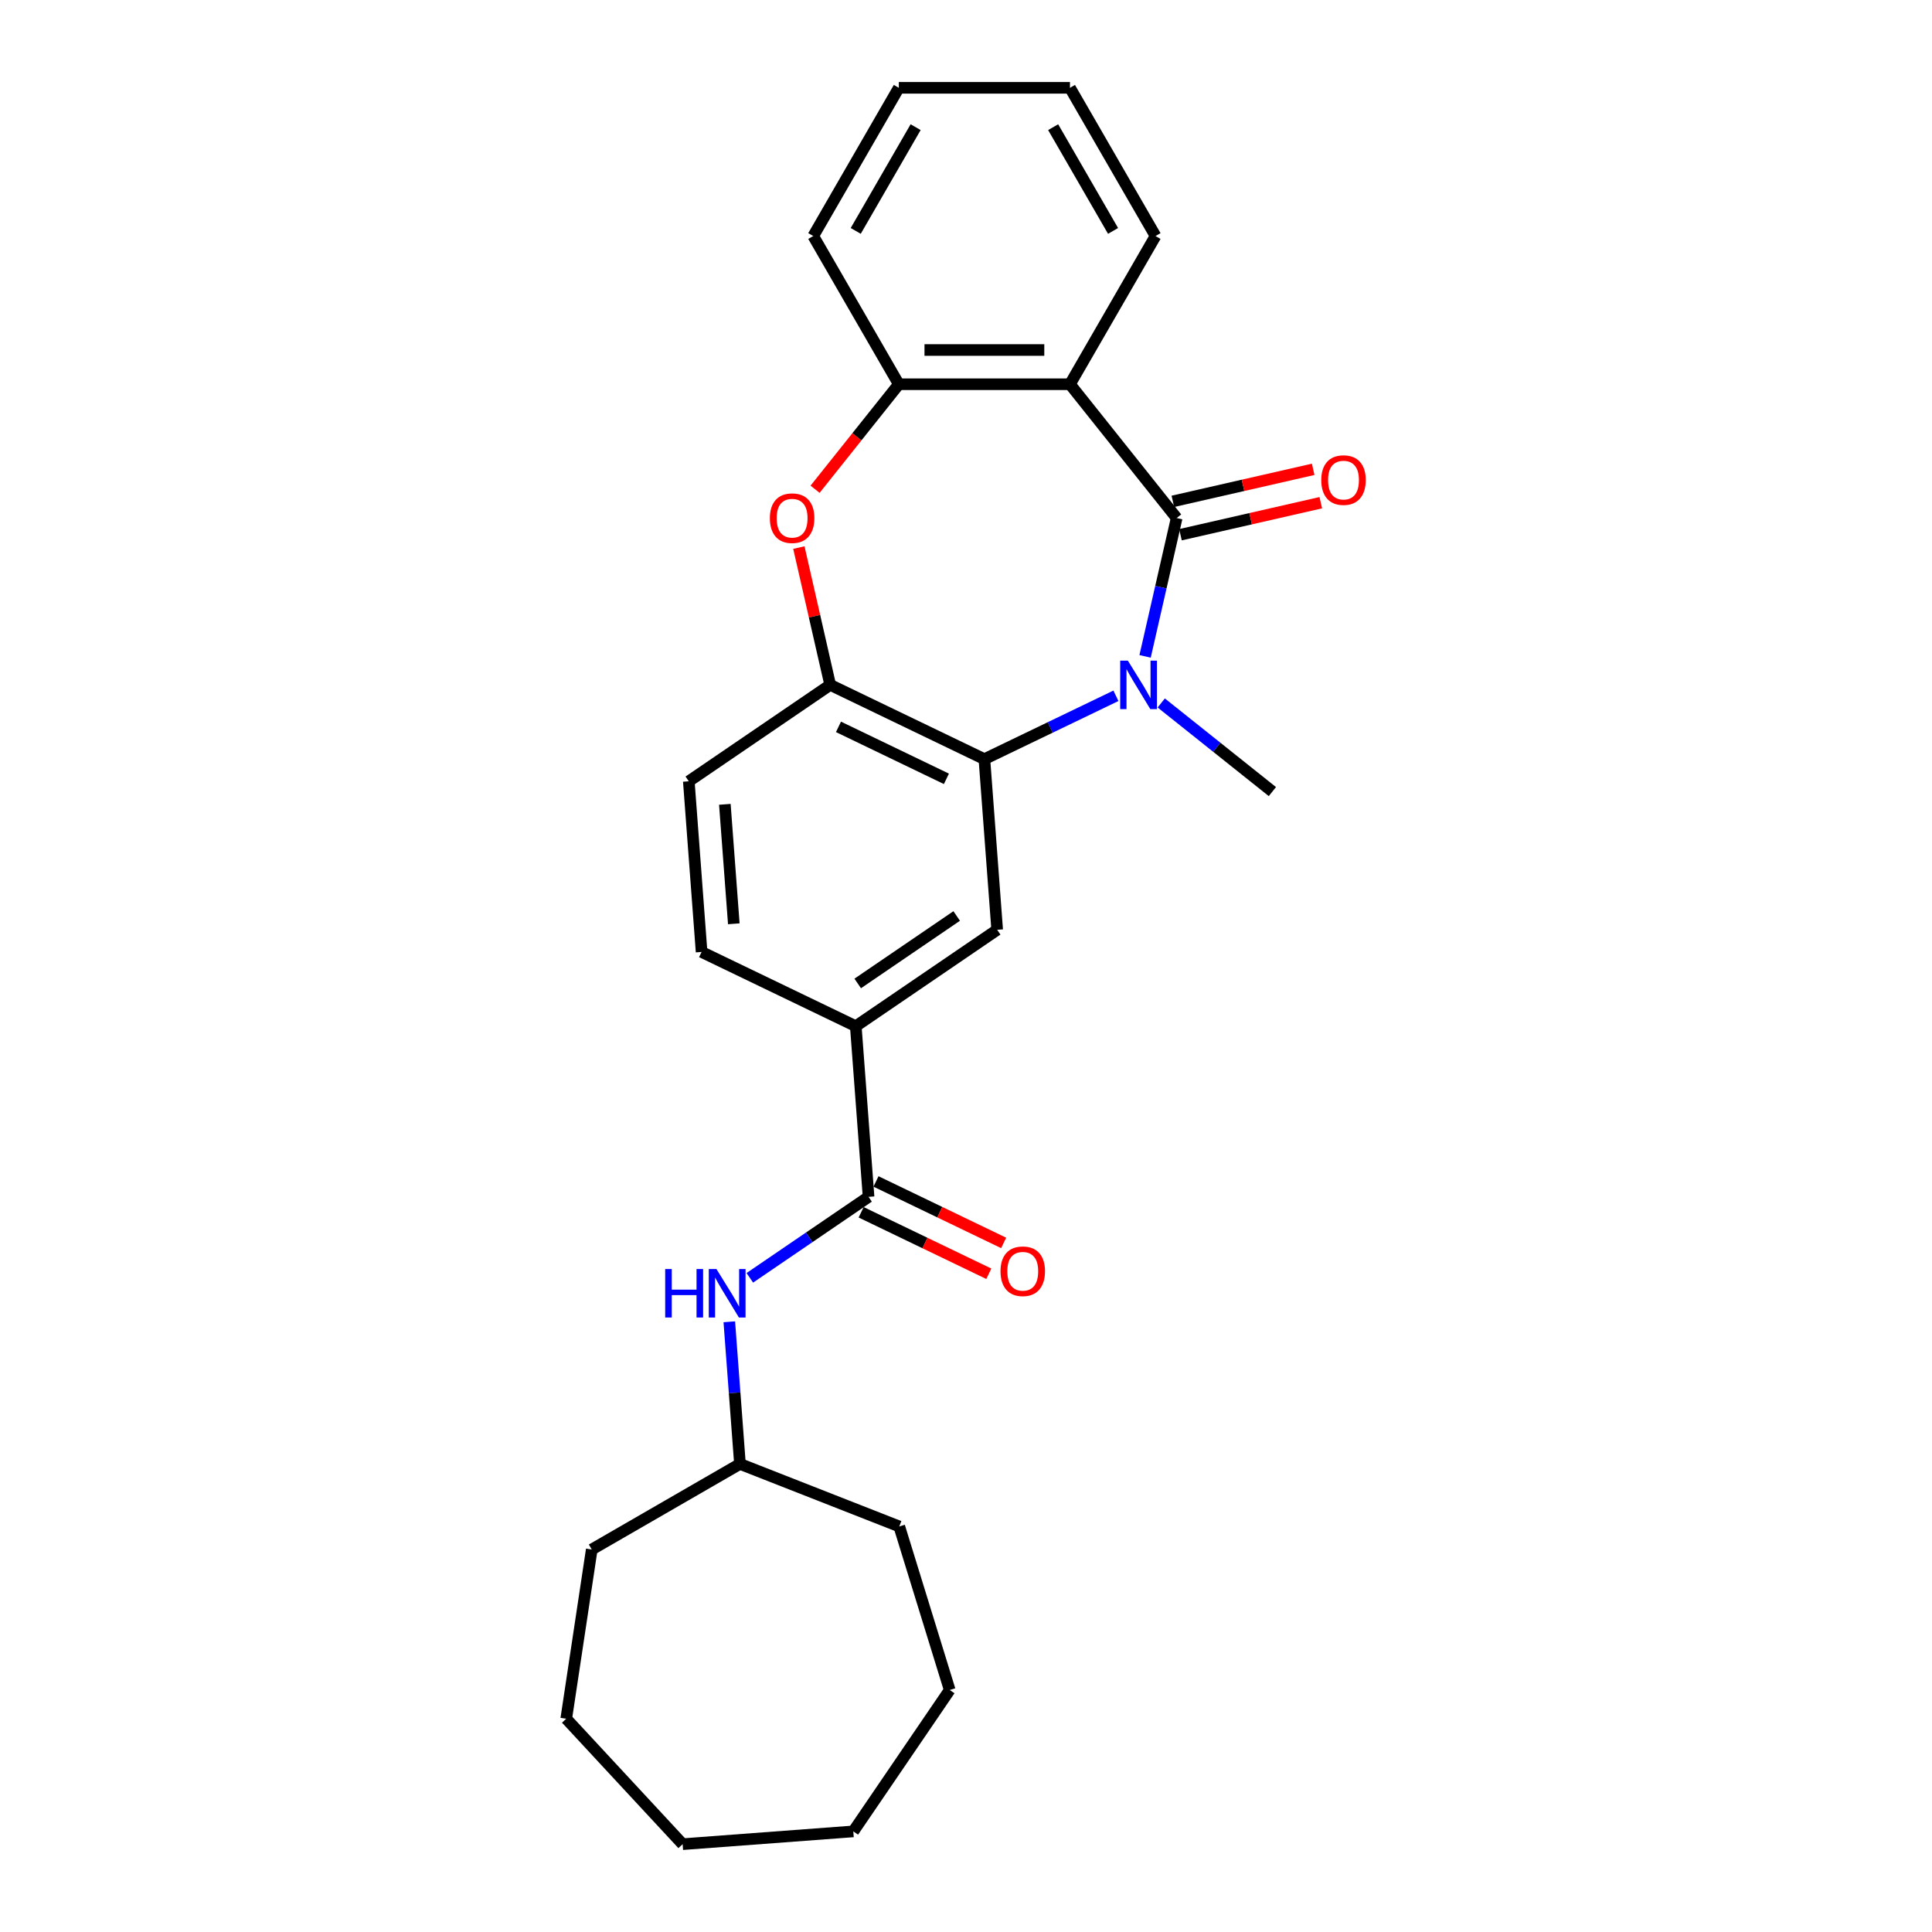 <?xml version='1.0' encoding='iso-8859-1'?>
<svg version='1.1' baseProfile='full'
              xmlns='http://www.w3.org/2000/svg'
                      xmlns:rdkit='http://www.rdkit.org/xml'
                      xmlns:xlink='http://www.w3.org/1999/xlink'
                  xml:space='preserve'
width='1000px' height='1000px' viewBox='0 0 1000 1000'>
<!-- END OF HEADER -->
<rect style='opacity:1.0;fill:#FFFFFF;stroke:none' width='1000' height='1000' x='0' y='0'> </rect>
<path class='bond-0' d='M 609.039,268.137 L 600.868,303.938' style='fill:none;fill-rule:evenodd;stroke:#000000;stroke-width:6px;stroke-linecap:butt;stroke-linejoin:miter;stroke-opacity:1' />
<path class='bond-0' d='M 600.868,303.938 L 592.697,339.739' style='fill:none;fill-rule:evenodd;stroke:#0000FF;stroke-width:6px;stroke-linecap:butt;stroke-linejoin:miter;stroke-opacity:1' />
<path class='bond-1' d='M 609.039,268.137 L 553.81,198.881' style='fill:none;fill-rule:evenodd;stroke:#000000;stroke-width:6px;stroke-linecap:butt;stroke-linejoin:miter;stroke-opacity:1' />
<path class='bond-10' d='M 611.011,276.773 L 647.326,268.484' style='fill:none;fill-rule:evenodd;stroke:#000000;stroke-width:6px;stroke-linecap:butt;stroke-linejoin:miter;stroke-opacity:1' />
<path class='bond-10' d='M 647.326,268.484 L 683.641,260.195' style='fill:none;fill-rule:evenodd;stroke:#FF0000;stroke-width:6px;stroke-linecap:butt;stroke-linejoin:miter;stroke-opacity:1' />
<path class='bond-10' d='M 607.068,259.501 L 643.383,251.212' style='fill:none;fill-rule:evenodd;stroke:#000000;stroke-width:6px;stroke-linecap:butt;stroke-linejoin:miter;stroke-opacity:1' />
<path class='bond-10' d='M 643.383,251.212 L 679.698,242.923' style='fill:none;fill-rule:evenodd;stroke:#FF0000;stroke-width:6px;stroke-linecap:butt;stroke-linejoin:miter;stroke-opacity:1' />
<path class='bond-2' d='M 577.6,360.145 L 543.56,376.538' style='fill:none;fill-rule:evenodd;stroke:#0000FF;stroke-width:6px;stroke-linecap:butt;stroke-linejoin:miter;stroke-opacity:1' />
<path class='bond-2' d='M 543.56,376.538 L 509.52,392.93' style='fill:none;fill-rule:evenodd;stroke:#000000;stroke-width:6px;stroke-linecap:butt;stroke-linejoin:miter;stroke-opacity:1' />
<path class='bond-14' d='M 601.056,363.849 L 629.82,386.788' style='fill:none;fill-rule:evenodd;stroke:#0000FF;stroke-width:6px;stroke-linecap:butt;stroke-linejoin:miter;stroke-opacity:1' />
<path class='bond-14' d='M 629.82,386.788 L 658.584,409.726' style='fill:none;fill-rule:evenodd;stroke:#000000;stroke-width:6px;stroke-linecap:butt;stroke-linejoin:miter;stroke-opacity:1' />
<path class='bond-5' d='M 553.81,198.881 L 465.229,198.881' style='fill:none;fill-rule:evenodd;stroke:#000000;stroke-width:6px;stroke-linecap:butt;stroke-linejoin:miter;stroke-opacity:1' />
<path class='bond-5' d='M 540.523,181.165 L 478.516,181.165' style='fill:none;fill-rule:evenodd;stroke:#000000;stroke-width:6px;stroke-linecap:butt;stroke-linejoin:miter;stroke-opacity:1' />
<path class='bond-15' d='M 553.81,198.881 L 598.101,122.168' style='fill:none;fill-rule:evenodd;stroke:#000000;stroke-width:6px;stroke-linecap:butt;stroke-linejoin:miter;stroke-opacity:1' />
<path class='bond-4' d='M 509.52,392.93 L 429.711,354.497' style='fill:none;fill-rule:evenodd;stroke:#000000;stroke-width:6px;stroke-linecap:butt;stroke-linejoin:miter;stroke-opacity:1' />
<path class='bond-4' d='M 489.862,403.127 L 433.996,376.223' style='fill:none;fill-rule:evenodd;stroke:#000000;stroke-width:6px;stroke-linecap:butt;stroke-linejoin:miter;stroke-opacity:1' />
<path class='bond-7' d='M 509.52,392.93 L 516.139,481.264' style='fill:none;fill-rule:evenodd;stroke:#000000;stroke-width:6px;stroke-linecap:butt;stroke-linejoin:miter;stroke-opacity:1' />
<path class='bond-3' d='M 421.882,253.237 L 443.555,226.059' style='fill:none;fill-rule:evenodd;stroke:#FF0000;stroke-width:6px;stroke-linecap:butt;stroke-linejoin:miter;stroke-opacity:1' />
<path class='bond-3' d='M 443.555,226.059 L 465.229,198.881' style='fill:none;fill-rule:evenodd;stroke:#000000;stroke-width:6px;stroke-linecap:butt;stroke-linejoin:miter;stroke-opacity:1' />
<path class='bond-26' d='M 413.49,283.426 L 421.6,318.961' style='fill:none;fill-rule:evenodd;stroke:#FF0000;stroke-width:6px;stroke-linecap:butt;stroke-linejoin:miter;stroke-opacity:1' />
<path class='bond-26' d='M 421.6,318.961 L 429.711,354.497' style='fill:none;fill-rule:evenodd;stroke:#000000;stroke-width:6px;stroke-linecap:butt;stroke-linejoin:miter;stroke-opacity:1' />
<path class='bond-12' d='M 429.711,354.497 L 356.522,404.396' style='fill:none;fill-rule:evenodd;stroke:#000000;stroke-width:6px;stroke-linecap:butt;stroke-linejoin:miter;stroke-opacity:1' />
<path class='bond-17' d='M 465.229,198.881 L 420.939,122.168' style='fill:none;fill-rule:evenodd;stroke:#000000;stroke-width:6px;stroke-linecap:butt;stroke-linejoin:miter;stroke-opacity:1' />
<path class='bond-6' d='M 449.57,619.496 L 442.95,531.163' style='fill:none;fill-rule:evenodd;stroke:#000000;stroke-width:6px;stroke-linecap:butt;stroke-linejoin:miter;stroke-opacity:1' />
<path class='bond-9' d='M 449.57,619.496 L 418.84,640.448' style='fill:none;fill-rule:evenodd;stroke:#000000;stroke-width:6px;stroke-linecap:butt;stroke-linejoin:miter;stroke-opacity:1' />
<path class='bond-9' d='M 418.84,640.448 L 388.109,661.4' style='fill:none;fill-rule:evenodd;stroke:#0000FF;stroke-width:6px;stroke-linecap:butt;stroke-linejoin:miter;stroke-opacity:1' />
<path class='bond-11' d='M 445.727,627.477 L 478.766,643.388' style='fill:none;fill-rule:evenodd;stroke:#000000;stroke-width:6px;stroke-linecap:butt;stroke-linejoin:miter;stroke-opacity:1' />
<path class='bond-11' d='M 478.766,643.388 L 511.805,659.299' style='fill:none;fill-rule:evenodd;stroke:#FF0000;stroke-width:6px;stroke-linecap:butt;stroke-linejoin:miter;stroke-opacity:1' />
<path class='bond-11' d='M 453.413,611.515 L 486.453,627.426' style='fill:none;fill-rule:evenodd;stroke:#000000;stroke-width:6px;stroke-linecap:butt;stroke-linejoin:miter;stroke-opacity:1' />
<path class='bond-11' d='M 486.453,627.426 L 519.492,643.337' style='fill:none;fill-rule:evenodd;stroke:#FF0000;stroke-width:6px;stroke-linecap:butt;stroke-linejoin:miter;stroke-opacity:1' />
<path class='bond-8' d='M 516.139,481.264 L 442.95,531.163' style='fill:none;fill-rule:evenodd;stroke:#000000;stroke-width:6px;stroke-linecap:butt;stroke-linejoin:miter;stroke-opacity:1' />
<path class='bond-8' d='M 495.181,474.111 L 443.949,509.04' style='fill:none;fill-rule:evenodd;stroke:#000000;stroke-width:6px;stroke-linecap:butt;stroke-linejoin:miter;stroke-opacity:1' />
<path class='bond-13' d='M 442.95,531.163 L 363.142,492.729' style='fill:none;fill-rule:evenodd;stroke:#000000;stroke-width:6px;stroke-linecap:butt;stroke-linejoin:miter;stroke-opacity:1' />
<path class='bond-16' d='M 377.487,684.153 L 380.244,720.941' style='fill:none;fill-rule:evenodd;stroke:#0000FF;stroke-width:6px;stroke-linecap:butt;stroke-linejoin:miter;stroke-opacity:1' />
<path class='bond-16' d='M 380.244,720.941 L 383.001,757.729' style='fill:none;fill-rule:evenodd;stroke:#000000;stroke-width:6px;stroke-linecap:butt;stroke-linejoin:miter;stroke-opacity:1' />
<path class='bond-28' d='M 356.522,404.396 L 363.142,492.729' style='fill:none;fill-rule:evenodd;stroke:#000000;stroke-width:6px;stroke-linecap:butt;stroke-linejoin:miter;stroke-opacity:1' />
<path class='bond-28' d='M 375.182,416.322 L 379.815,478.155' style='fill:none;fill-rule:evenodd;stroke:#000000;stroke-width:6px;stroke-linecap:butt;stroke-linejoin:miter;stroke-opacity:1' />
<path class='bond-20' d='M 598.101,122.168 L 553.81,45.455' style='fill:none;fill-rule:evenodd;stroke:#000000;stroke-width:6px;stroke-linecap:butt;stroke-linejoin:miter;stroke-opacity:1' />
<path class='bond-20' d='M 576.114,119.519 L 545.111,65.82' style='fill:none;fill-rule:evenodd;stroke:#000000;stroke-width:6px;stroke-linecap:butt;stroke-linejoin:miter;stroke-opacity:1' />
<path class='bond-18' d='M 383.001,757.729 L 465.458,790.091' style='fill:none;fill-rule:evenodd;stroke:#000000;stroke-width:6px;stroke-linecap:butt;stroke-linejoin:miter;stroke-opacity:1' />
<path class='bond-19' d='M 383.001,757.729 L 306.287,802.019' style='fill:none;fill-rule:evenodd;stroke:#000000;stroke-width:6px;stroke-linecap:butt;stroke-linejoin:miter;stroke-opacity:1' />
<path class='bond-27' d='M 420.939,122.168 L 465.229,45.455' style='fill:none;fill-rule:evenodd;stroke:#000000;stroke-width:6px;stroke-linecap:butt;stroke-linejoin:miter;stroke-opacity:1' />
<path class='bond-27' d='M 442.925,119.519 L 473.928,65.82' style='fill:none;fill-rule:evenodd;stroke:#000000;stroke-width:6px;stroke-linecap:butt;stroke-linejoin:miter;stroke-opacity:1' />
<path class='bond-22' d='M 465.458,790.091 L 491.568,874.737' style='fill:none;fill-rule:evenodd;stroke:#000000;stroke-width:6px;stroke-linecap:butt;stroke-linejoin:miter;stroke-opacity:1' />
<path class='bond-23' d='M 306.287,802.019 L 293.085,889.611' style='fill:none;fill-rule:evenodd;stroke:#000000;stroke-width:6px;stroke-linecap:butt;stroke-linejoin:miter;stroke-opacity:1' />
<path class='bond-21' d='M 553.81,45.455 L 465.229,45.455' style='fill:none;fill-rule:evenodd;stroke:#000000;stroke-width:6px;stroke-linecap:butt;stroke-linejoin:miter;stroke-opacity:1' />
<path class='bond-24' d='M 491.568,874.737 L 441.669,947.926' style='fill:none;fill-rule:evenodd;stroke:#000000;stroke-width:6px;stroke-linecap:butt;stroke-linejoin:miter;stroke-opacity:1' />
<path class='bond-25' d='M 293.085,889.611 L 353.335,954.545' style='fill:none;fill-rule:evenodd;stroke:#000000;stroke-width:6px;stroke-linecap:butt;stroke-linejoin:miter;stroke-opacity:1' />
<path class='bond-29' d='M 441.669,947.926 L 353.335,954.545' style='fill:none;fill-rule:evenodd;stroke:#000000;stroke-width:6px;stroke-linecap:butt;stroke-linejoin:miter;stroke-opacity:1' />
<path  class='atom-1' d='M 583.783 341.954
L 592.003 355.241
Q 592.818 356.552, 594.129 358.926
Q 595.44 361.3, 595.511 361.441
L 595.511 341.954
L 598.842 341.954
L 598.842 367.04
L 595.405 367.04
L 586.582 352.512
Q 585.555 350.812, 584.456 348.863
Q 583.393 346.914, 583.075 346.312
L 583.075 367.04
L 579.815 367.04
L 579.815 341.954
L 583.783 341.954
' fill='#0000FF'/>
<path  class='atom-4' d='M 398.484 268.207
Q 398.484 262.184, 401.461 258.818
Q 404.437 255.452, 410 255.452
Q 415.563 255.452, 418.539 258.818
Q 421.515 262.184, 421.515 268.207
Q 421.515 274.302, 418.504 277.774
Q 415.492 281.211, 410 281.211
Q 404.472 281.211, 401.461 277.774
Q 398.484 274.337, 398.484 268.207
M 410 278.377
Q 413.827 278.377, 415.882 275.825
Q 417.972 273.239, 417.972 268.207
Q 417.972 263.282, 415.882 260.802
Q 413.827 258.286, 410 258.286
Q 406.173 258.286, 404.083 260.767
Q 402.028 263.247, 402.028 268.207
Q 402.028 273.274, 404.083 275.825
Q 406.173 278.377, 410 278.377
' fill='#FF0000'/>
<path  class='atom-10' d='M 344.297 656.853
L 347.698 656.853
L 347.698 667.518
L 360.525 667.518
L 360.525 656.853
L 363.927 656.853
L 363.927 681.939
L 360.525 681.939
L 360.525 670.352
L 347.698 670.352
L 347.698 681.939
L 344.297 681.939
L 344.297 656.853
' fill='#0000FF'/>
<path  class='atom-10' d='M 370.836 656.853
L 379.056 670.14
Q 379.871 671.451, 381.182 673.825
Q 382.493 676.199, 382.564 676.341
L 382.564 656.853
L 385.895 656.853
L 385.895 681.939
L 382.458 681.939
L 373.635 667.412
Q 372.607 665.711, 371.509 663.762
Q 370.446 661.813, 370.127 661.211
L 370.127 681.939
L 366.867 681.939
L 366.867 656.853
L 370.836 656.853
' fill='#0000FF'/>
<path  class='atom-11' d='M 683.884 248.496
Q 683.884 242.473, 686.86 239.107
Q 689.837 235.741, 695.399 235.741
Q 700.962 235.741, 703.939 239.107
Q 706.915 242.473, 706.915 248.496
Q 706.915 254.591, 703.903 258.063
Q 700.891 261.5, 695.399 261.5
Q 689.872 261.5, 686.86 258.063
Q 683.884 254.626, 683.884 248.496
M 695.399 258.665
Q 699.226 258.665, 701.281 256.114
Q 703.372 253.528, 703.372 248.496
Q 703.372 243.571, 701.281 241.091
Q 699.226 238.575, 695.399 238.575
Q 691.573 238.575, 689.482 241.056
Q 687.427 243.536, 687.427 248.496
Q 687.427 253.563, 689.482 256.114
Q 691.573 258.665, 695.399 258.665
' fill='#FF0000'/>
<path  class='atom-12' d='M 517.863 658.001
Q 517.863 651.978, 520.839 648.611
Q 523.816 645.245, 529.379 645.245
Q 534.942 645.245, 537.918 648.611
Q 540.894 651.978, 540.894 658.001
Q 540.894 664.095, 537.882 667.568
Q 534.871 671.005, 529.379 671.005
Q 523.851 671.005, 520.839 667.568
Q 517.863 664.131, 517.863 658.001
M 529.379 668.17
Q 533.205 668.17, 535.26 665.619
Q 537.351 663.032, 537.351 658.001
Q 537.351 653.076, 535.26 650.596
Q 533.205 648.08, 529.379 648.08
Q 525.552 648.08, 523.461 650.56
Q 521.406 653.041, 521.406 658.001
Q 521.406 663.068, 523.461 665.619
Q 525.552 668.17, 529.379 668.17
' fill='#FF0000'/>
</svg>
